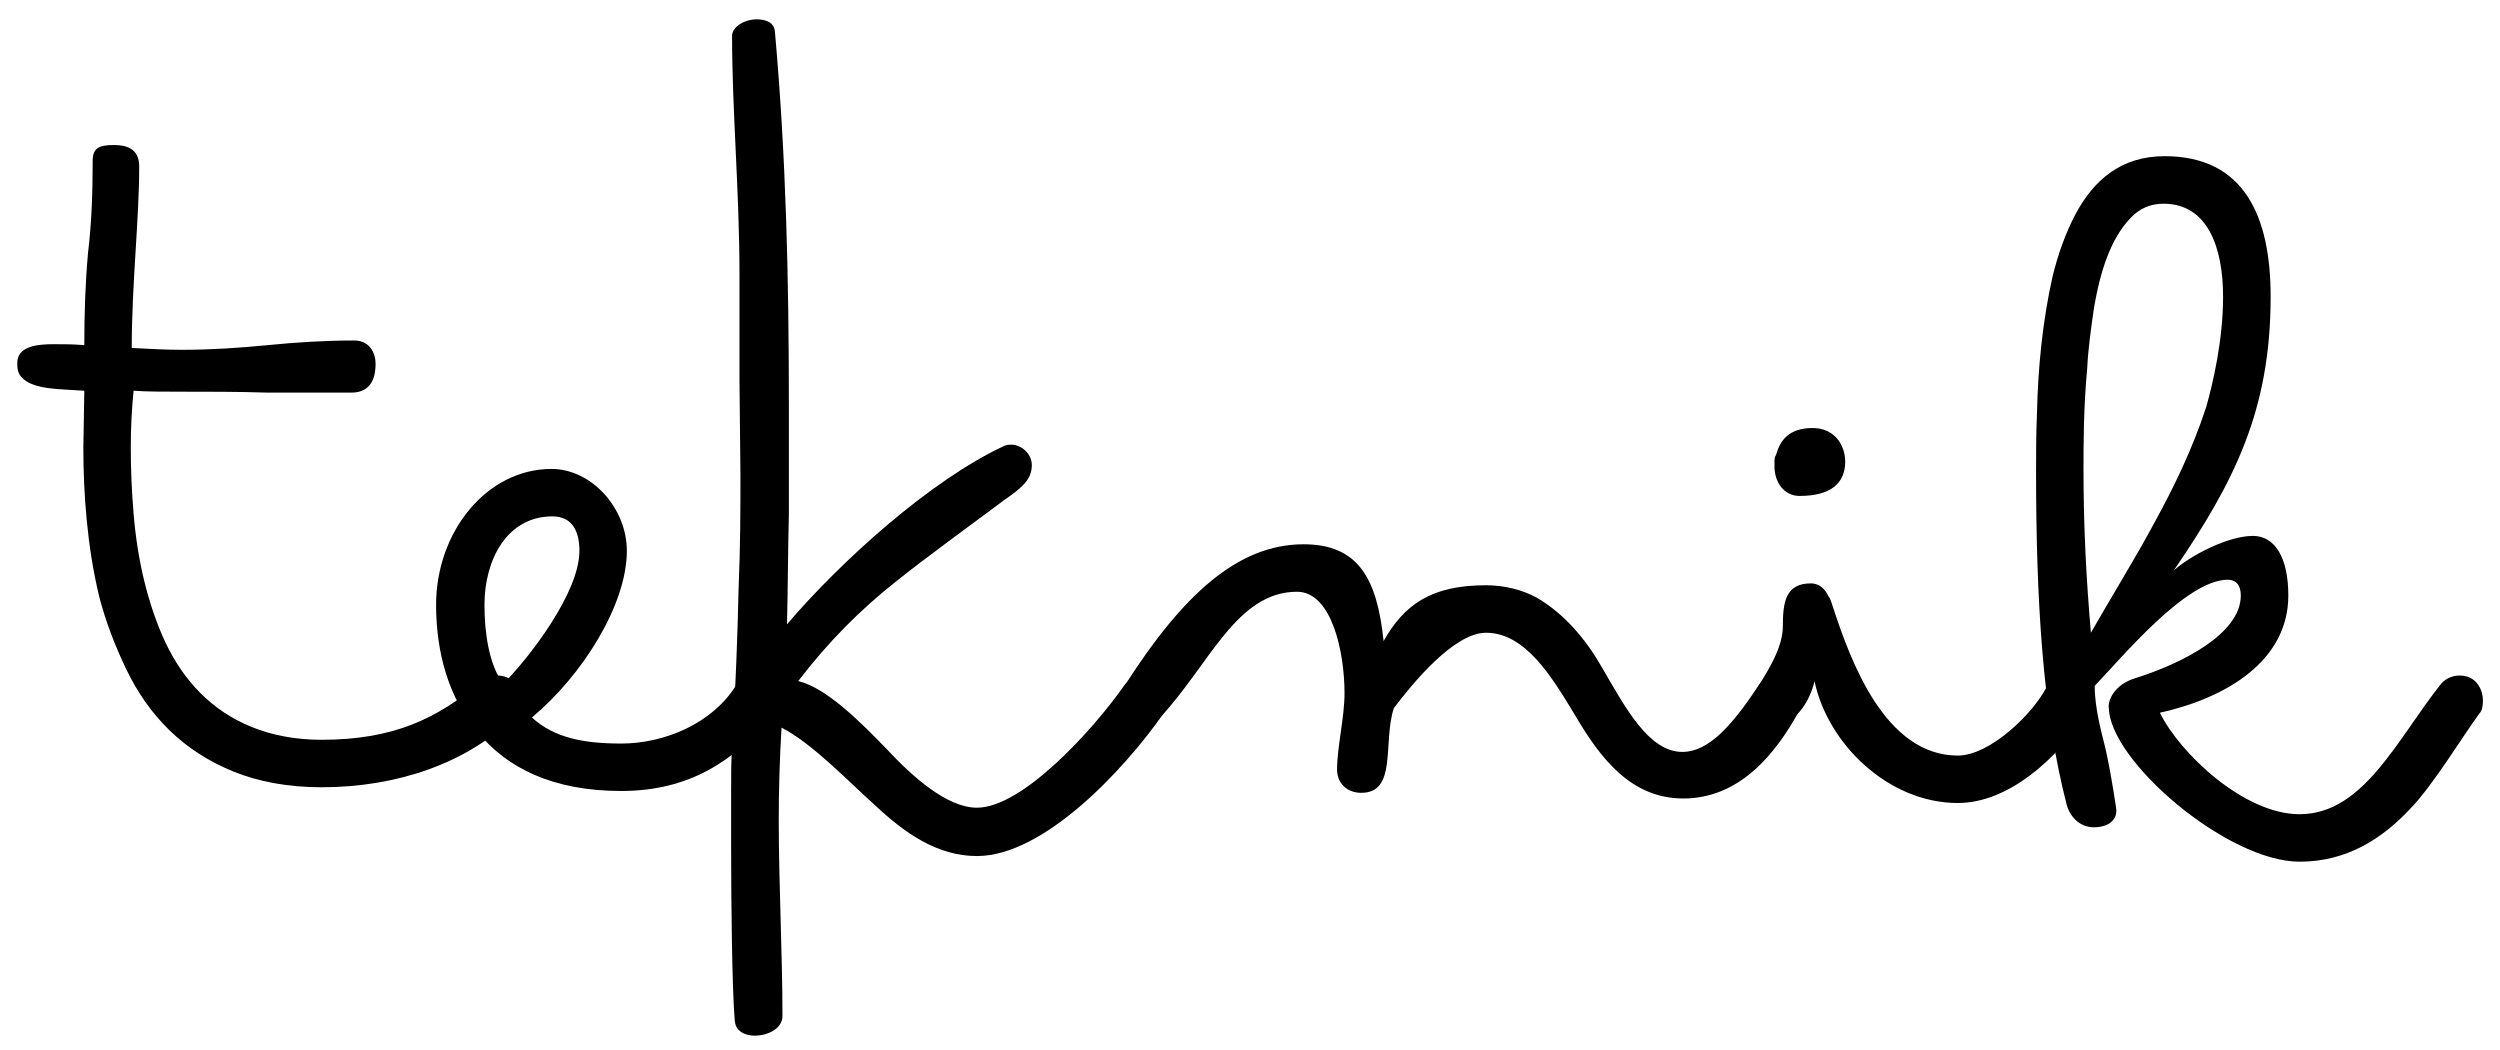 <?xml version="1.0" encoding="UTF-8"?><svg id="Calque_1" xmlns="http://www.w3.org/2000/svg" viewBox="0 0 579.76 243.54"><defs><style>.cls-1{isolation:isolate;}</style></defs><g class="cls-1"><path d="M54.08,178.9c-11.66-4.75-19.64-12.95-24.82-23.74-2.59-5.4-4.75-11.01-6.26-16.84-2.81-11.65-3.67-23.96-3.67-34.54l.22-13.17c-6.04-.43-11.66-.22-14.46-3.02-1.08-1.08-1.08-2.37-1.08-3.45,0-3.89,4.75-4.32,8.42-4.32,2.37,0,4.53,0,7.12,.22,0-7.12,.22-14.25,.86-21.37,.86-7.12,1.08-14.25,1.08-21.37,0-3.02,1.51-3.67,4.96-3.67,3.24,0,5.83,1.08,5.83,4.97,0,12.3-1.73,27.41-1.73,42.09,4.1,.22,7.77,.43,11.66,.43,6.69,0,13.17-.43,19.86-1.08,6.48-.65,13.17-1.08,20.07-1.08,3.67,0,4.96,3.02,4.96,5.4,0,2.59-.65,6.69-5.61,6.69h-19.43c-6.69-.22-13.6-.22-20.94-.22-3.67,0-7.12,0-10.14-.22-.43,4.32-.65,8.63-.65,13.17,0,4.96,.21,10.15,.65,15.33,.86,10.58,3.24,20.94,7.34,29.79,2.16,4.53,4.75,8.42,8.2,11.87,6.48,6.48,15.76,10.79,28.06,10.79,16.4,0,26.76-4.75,37.12-13.6,.86-.86,2.59-1.3,3.67-1.3,3.02,0,5.4,2.16,5.4,5.83,0,.86-.43,2.59-1.51,3.67-10.79,10.79-27.2,16.41-44.68,16.41-7.77,0-14.68-1.3-20.51-3.67Z"/><path d="M110.84,169.83c-6.91-7.98-9.71-18.78-9.71-29.57,0-16.84,11.66-31.51,26.76-31.51,9.28,0,17.48,9.07,17.48,19,0,12.52-10.36,28.92-22.02,38.64,5.18,4.75,12.09,6.04,20.72,6.04,10.14,0,21.15-4.75,26.55-13.38,1.51-2.16,3.45-2.38,4.53-2.38,2.16,0,5.4,1.51,5.4,5.83,0,1.29-.43,2.8-1.73,3.88-8.63,9.93-18.78,17.05-34.75,17.05s-26.55-5.4-33.24-13.6Zm23.53-42.09c0-4.32-1.51-7.99-6.26-7.99-10.58,0-15.76,10.14-15.76,20.51,0,6.69,1.08,13.81,4.32,18.35,6.04-6.04,17.7-21.15,17.7-30.86Z"/><path d="M170.41,236.96c-.65-7.34-.86-28.49-.86-40.58v-13.17c0-3.89,0-7.12,.22-9.5,.86-15.11,1.29-26.98,1.51-37.13,.43-10.14,.43-18.56,.43-26.55l-.22-21.58v-24.61c0-9.71-.43-19.21-.86-28.49s-.86-18.35-.86-26.98c0-2.38,3.24-3.89,5.61-3.89,1.73,0,4.1,.43,4.32,2.81,2.59,28.92,3.24,57.2,3.24,86.55v25.47c-.22,8.42-.22,16.83-.43,25.47,12.3-14.46,33.24-33.46,50.51-41.44,.65-.22,1.08-.22,1.51-.22,2.16,0,4.75,1.94,4.75,4.75,0,3.24-2.16,5.18-6.26,7.99-6.91,5.18-18.56,13.6-25.25,19-8.2,6.48-15.76,14.03-22.66,23.09,6.48,1.51,14.46,9.5,20.51,15.76,6.04,6.48,14.03,13.6,20.94,13.6,10.58,0,26.98-18.13,34.1-28.28,1.08-1.51,3.02-2.38,4.75-2.38,3.67,0,5.4,3.02,5.4,5.83,0,.86-.22,1.94-.86,2.8-9.5,13.6-28.06,33.24-43.39,33.24-9.28,0-16.84-5.4-23.74-11.87-6.26-5.61-14.46-14.25-21.58-17.91-.43,7.12-.65,14.25-.65,21.58s.22,15.11,.43,22.66c.22,7.77,.43,15.33,.43,22.66,0,2.81-3.24,4.53-6.48,4.53-1.94,0-4.32-.86-4.53-3.24Z"/><path d="M365.32,165.95c-5.61-9.28-11.65-19.21-20.72-19.21-7.55,0-17.27,12.09-21.37,17.48-2.59,7.99,.86,19.64-7.55,19.64-3.24,0-5.61-2.16-5.61-5.4,0-5.18,1.73-12.09,1.73-17.7,0-9.71-3.02-23.53-11.01-23.53-14.03,0-20.29,16.84-31.73,29.14-.86,.86-2.16,1.3-3.45,1.3-2.37,0-5.83-1.51-5.83-5.18,0-1.3,.43-2.59,1.29-3.89,13.17-20.51,25.9-32.38,41.23-32.38,12.74,0,17.05,7.99,18.56,22.45,4.75-8.42,11.01-12.95,23.74-12.95,4.32,0,8.42,1.08,11.66,2.81,6.69,3.88,11.65,9.93,15.33,16.41,5.4,9.28,10.79,19.43,18.56,19.43,6.04,0,11.44-6.04,17.48-15.11,1.08-1.73,2.59-2.59,4.75-2.59,4.1,0,5.61,3.67,5.61,5.83,0,.86-.22,1.72-.65,2.16-5.61,10.36-14.03,20.51-26.98,20.51-12.09,0-19.21-9.28-25.04-19.21Z"/><path d="M420.79,157.96c-.86,3.89-3.89,9.71-8.42,9.71-3.67,0-5.61-3.02-5.61-5.18,0-1.08,.22-1.94,.65-2.81,2.59-4.1,6.04-9.5,6.04-14.46,0-5.61,.65-9.93,6.48-9.93,2.81,0,3.89,2.59,4.1,3.02,.43,.43,.65,1.3,1.08,2.59,4.1,12.52,12.09,34.32,28.92,34.32,7.34,0,17.27-9.5,20.51-15.76,1.08-1.73,3.02-2.81,4.97-2.81,2.16,0,5.39,1.51,5.39,5.61,0,1.29-.43,2.37-1.3,3.67-6.69,10.15-17.91,20.29-29.57,20.29-16.19,0-30.22-13.81-33.24-28.28Zm-9.28-49.86v-1.29c0-.65,.22-1.08,.43-1.51,.86-3.02,2.8-6.04,8.42-6.04,5.18,0,7.55,4.1,7.55,7.77,0,4.96-3.24,7.98-10.58,7.98-3.67,0-5.83-3.24-5.83-6.91Z"/><path d="M488.99,164.01c0-2.37,1.94-5.4,6.05-6.69,11.01-3.45,24.61-10.36,24.61-19.21,0-2.38-1.08-3.67-3.02-3.67-9.71,0-24.61,18.13-30.86,24.61,0,3.24,.65,7.34,1.94,12.3,1.29,4.97,2.16,10.36,3.02,15.97,.43,2.59-1.51,4.53-5.18,4.53-3.02,0-5.4-2.16-6.26-5.18-5.61-21.58-7.12-47.7-7.12-77.49,0-3.88,0-8.42,.22-13.6,.22-10.14,1.3-21.37,3.67-31.73,1.3-5.18,3.02-9.93,5.18-14.03,4.32-8.2,10.79-13.6,20.72-13.6,18.56,0,24.61,14.03,24.61,32.59,0,26.33-8.42,42.95-22.45,63.46,3.89-3.45,12.52-7.99,18.35-7.99,5.18,0,8.2,5.18,8.2,13.81,0,15.11-14.25,23.74-29.78,27.2,4.53,9.28,19.43,23.53,32.38,23.53,14.89,0,22.66-17.48,32.81-30.22,1.3-1.51,3.02-1.94,4.32-1.94,3.88,0,5.4,3.24,5.4,5.83,0,1.29-.22,2.37-.86,3.02-4.1,5.61-10.58,16.41-15.97,22.02-6.47,6.91-14.68,12.3-25.68,12.3-16.84,0-44.25-23.53-44.25-35.83Zm10.36-42.31c4.75-8.63,9.07-17.48,12.31-27.41,1.51-5.4,3.88-15.32,3.88-25.47,0-11.22-3.45-21.58-13.81-21.58-3.02,0-5.61,1.08-7.77,3.45-4.32,4.53-6.91,11.87-8.42,21.15-.65,4.53-1.29,9.06-1.51,13.6-.86,9.06-.86,17.91-.86,23.53,0,13.17,.65,25.47,1.72,37.77,3.67-6.48,10.79-18.13,14.46-25.04Z"/></g></svg>